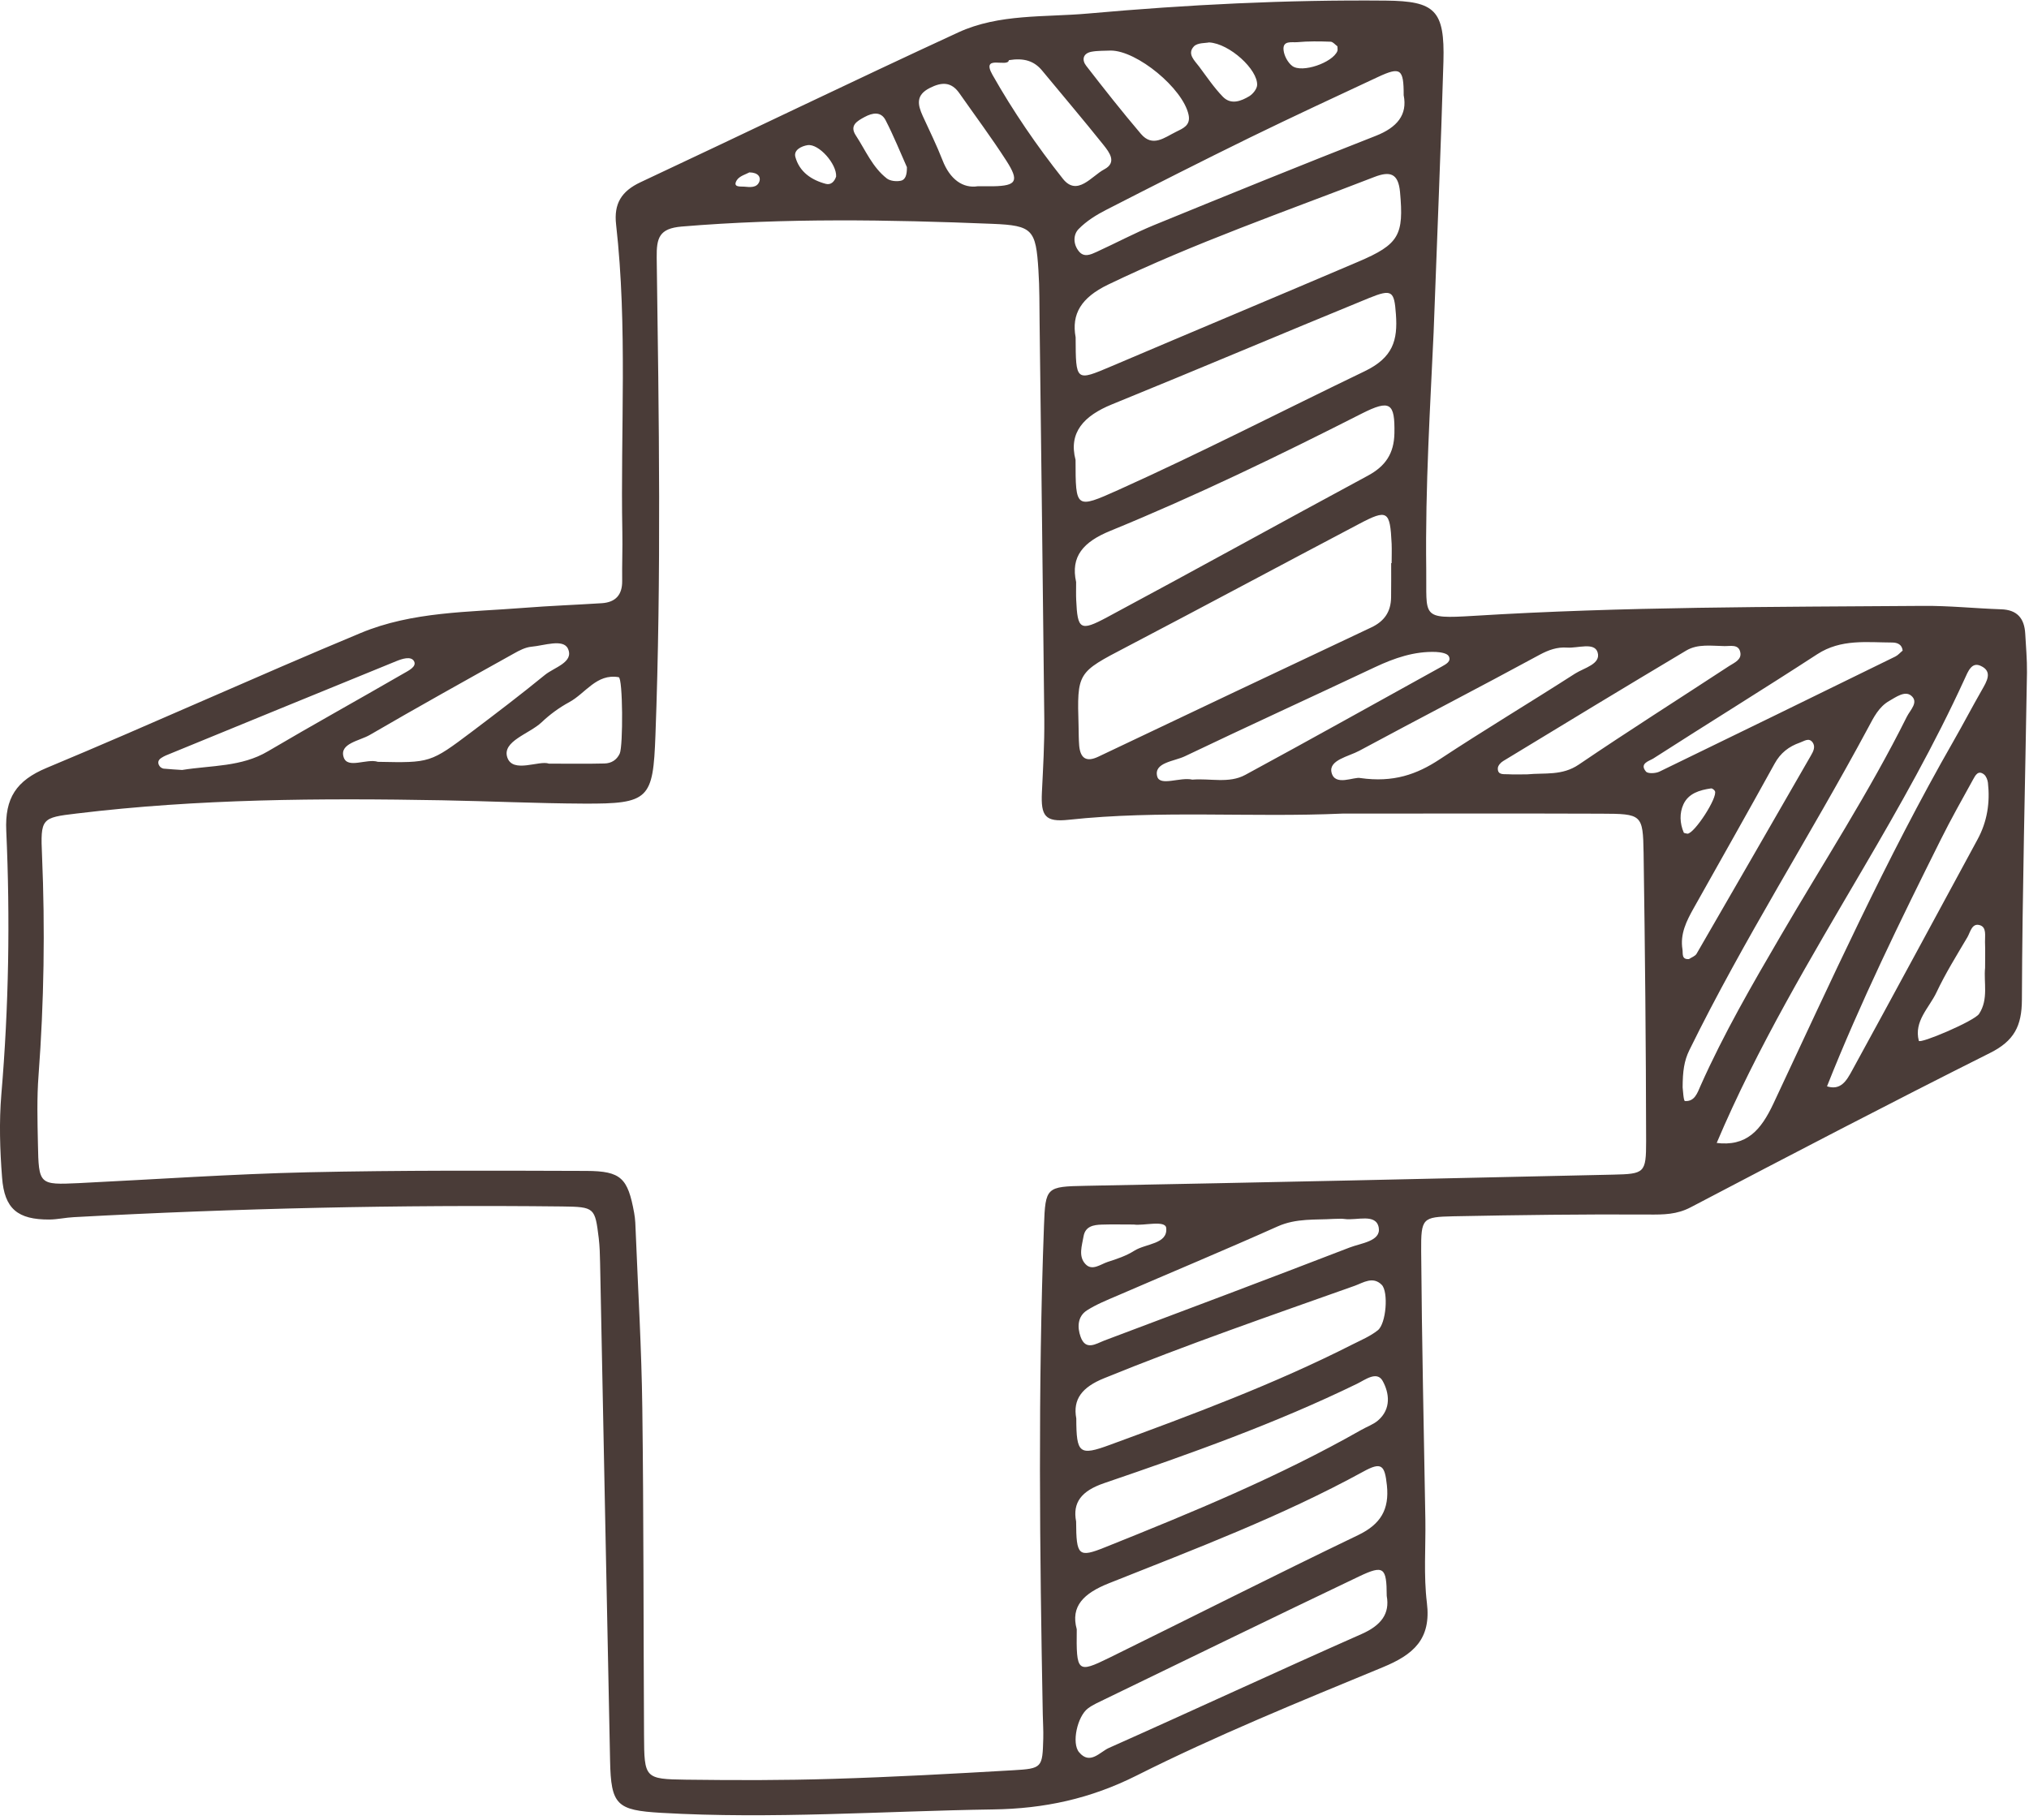 <?xml version="1.0" encoding="UTF-8" standalone="no"?><svg xmlns="http://www.w3.org/2000/svg" xmlns:xlink="http://www.w3.org/1999/xlink" fill="#000000" height="89.8" preserveAspectRatio="xMidYMid meet" version="1" viewBox="-0.0 5.2 100.1 89.8" width="100.1" zoomAndPan="magnify"><g id="change1_1"><path d="M 36.969 13.707 C 36.82 13.793 36.473 13.883 36.344 14.102 C 36.137 14.453 36.531 14.398 36.707 14.41 C 36.988 14.434 37.344 14.488 37.465 14.152 C 37.539 13.945 37.41 13.711 36.969 13.707 Z M 41.25 13.91 C 41.285 13.289 40.391 12.277 39.84 12.363 C 39.543 12.41 39.148 12.598 39.238 12.941 C 39.438 13.68 40.027 14.082 40.742 14.273 C 40.996 14.34 41.172 14.156 41.25 13.91 Z M 83.25 46.34 C 83.594 46.336 84.754 44.543 84.605 44.238 C 84.574 44.176 84.473 44.098 84.414 44.105 C 83.855 44.184 83.301 44.348 83.051 44.891 C 82.852 45.324 82.871 45.824 83.066 46.281 C 83.082 46.32 83.188 46.32 83.25 46.34 Z M 65.98 7.484 C 65.875 7.41 65.762 7.262 65.645 7.258 C 65.098 7.238 64.547 7.23 64 7.281 C 63.742 7.305 63.27 7.18 63.324 7.672 C 63.352 7.949 63.531 8.285 63.75 8.453 C 64.23 8.82 65.742 8.293 65.977 7.723 C 66.004 7.656 65.98 7.57 65.98 7.484 Z M 44.742 13.449 C 44.422 12.734 44.094 11.914 43.691 11.133 C 43.461 10.688 43.047 10.762 42.656 10.973 C 42.289 11.172 41.898 11.387 42.219 11.879 C 42.699 12.609 43.039 13.453 43.754 14.008 C 43.918 14.133 44.219 14.164 44.43 14.121 C 44.68 14.074 44.746 13.809 44.742 13.449 Z M 55.934 65.625 C 55.316 65.625 54.836 65.613 54.359 65.629 C 53.949 65.641 53.543 65.711 53.457 66.207 C 53.379 66.668 53.188 67.195 53.551 67.578 C 53.879 67.93 54.289 67.59 54.641 67.473 C 55.094 67.328 55.562 67.172 55.961 66.918 C 56.527 66.559 57.617 66.598 57.535 65.797 C 57.496 65.391 56.406 65.699 55.934 65.625 Z M 59.648 7.293 C 59.488 7.332 59.082 7.301 58.902 7.488 C 58.551 7.859 58.938 8.191 59.16 8.488 C 59.539 8.996 59.895 9.527 60.332 9.977 C 60.73 10.383 61.223 10.195 61.637 9.945 C 61.812 9.836 62.008 9.594 62.02 9.402 C 62.062 8.641 60.664 7.348 59.648 7.293 Z M 97.934 52.957 C 97.934 52.48 97.945 52.082 97.93 51.68 C 97.922 51.379 98.016 50.961 97.68 50.855 C 97.281 50.73 97.207 51.199 97.062 51.445 C 96.531 52.344 95.977 53.234 95.535 54.172 C 95.172 54.938 94.414 55.59 94.664 56.559 C 94.711 56.727 97.406 55.586 97.637 55.23 C 98.113 54.508 97.859 53.672 97.934 52.957 Z M 54.801 7.695 C 54.48 7.711 54.156 7.695 53.844 7.754 C 53.418 7.836 53.367 8.164 53.586 8.445 C 54.469 9.586 55.359 10.715 56.289 11.809 C 56.863 12.484 57.453 11.984 58.008 11.711 C 58.355 11.539 58.754 11.391 58.637 10.859 C 58.355 9.562 56.098 7.699 54.801 7.695 Z M 48.234 14.391 C 48.695 14.391 48.852 14.395 49.012 14.391 C 50.148 14.367 50.293 14.137 49.652 13.137 C 48.918 11.996 48.105 10.906 47.328 9.797 C 46.93 9.23 46.461 9.242 45.875 9.539 C 45.172 9.891 45.27 10.363 45.523 10.922 C 45.855 11.648 46.211 12.367 46.5 13.109 C 46.867 14.059 47.512 14.504 48.234 14.391 Z M 83.324 52.527 C 83.453 52.441 83.629 52.383 83.699 52.266 C 85.586 49.008 87.461 45.746 89.34 42.484 C 89.465 42.273 89.574 42.047 89.426 41.836 C 89.242 41.582 89.008 41.773 88.801 41.844 C 88.254 42.035 87.84 42.352 87.547 42.887 C 86.234 45.27 84.891 47.637 83.559 50.012 C 83.203 50.645 82.879 51.289 83.004 52.051 C 83.035 52.25 82.945 52.555 83.324 52.527 Z M 49.773 8.168 C 49.719 8.559 48.375 7.855 48.965 8.895 C 49.98 10.688 51.156 12.406 52.438 14.023 C 53.148 14.914 53.852 13.887 54.48 13.555 C 55.117 13.219 54.73 12.719 54.449 12.363 C 53.457 11.121 52.426 9.91 51.414 8.684 C 51.023 8.211 50.527 8.047 49.773 8.168 Z M 27.082 42.883 C 28.219 42.883 29.02 42.895 29.82 42.875 C 30.152 42.867 30.422 42.711 30.574 42.387 C 30.746 42.008 30.73 38.652 30.523 38.617 C 29.426 38.426 28.887 39.418 28.078 39.852 C 27.59 40.117 27.125 40.457 26.723 40.84 C 26.113 41.418 24.762 41.773 25.027 42.574 C 25.297 43.383 26.605 42.703 27.082 42.883 Z M 8.984 43.195 C 10.441 42.961 11.906 43.051 13.219 42.273 C 15.43 40.969 17.676 39.727 19.898 38.441 C 20.137 38.301 20.574 38.102 20.426 37.828 C 20.277 37.559 19.828 37.711 19.535 37.832 C 15.746 39.375 11.965 40.93 8.18 42.48 C 8.105 42.512 8.039 42.551 7.969 42.594 C 7.801 42.695 7.758 42.844 7.875 43.008 C 7.914 43.066 8 43.117 8.07 43.129 C 8.387 43.16 8.707 43.176 8.984 43.195 Z M 93.867 37.305 C 93.836 37.004 93.609 36.91 93.367 36.906 C 92.102 36.902 90.828 36.719 89.652 37.484 C 86.973 39.227 84.246 40.906 81.559 42.633 C 81.371 42.75 80.863 42.871 81.203 43.273 C 81.297 43.387 81.68 43.367 81.867 43.277 C 85.75 41.395 89.629 39.496 93.504 37.598 C 93.641 37.531 93.746 37.402 93.867 37.305 Z M 18.645 42.793 C 21.219 42.844 21.227 42.852 23.281 41.305 C 24.492 40.391 25.703 39.469 26.879 38.508 C 27.34 38.129 28.328 37.883 28.02 37.211 C 27.789 36.707 26.84 37.059 26.219 37.113 C 25.918 37.141 25.613 37.301 25.344 37.453 C 22.969 38.777 20.594 40.098 18.246 41.465 C 17.746 41.758 16.734 41.883 16.953 42.562 C 17.141 43.164 18.09 42.613 18.645 42.793 Z M 75.355 43.41 C 76.211 43.328 77.066 43.488 77.887 42.93 C 80.332 41.27 82.832 39.688 85.305 38.066 C 85.559 37.902 85.941 37.754 85.855 37.379 C 85.77 36.973 85.359 37.09 85.074 37.082 C 84.438 37.074 83.766 36.961 83.191 37.301 C 80.172 39.102 77.164 40.926 74.16 42.754 C 74.039 42.824 73.902 42.977 73.895 43.102 C 73.875 43.457 74.184 43.395 74.395 43.406 C 74.711 43.426 75.031 43.41 75.355 43.41 Z M 58.824 43.672 C 59.695 43.598 60.629 43.875 61.434 43.438 C 64.68 41.68 67.902 39.875 71.133 38.09 C 71.344 37.973 71.617 37.828 71.469 37.574 C 71.383 37.43 71.059 37.383 70.84 37.371 C 69.77 37.332 68.793 37.672 67.836 38.121 C 64.715 39.594 61.574 41.027 58.461 42.516 C 57.938 42.77 56.91 42.824 57.09 43.512 C 57.223 44.02 58.223 43.531 58.824 43.672 Z M 67.117 43.594 C 68.742 43.824 69.895 43.414 71.016 42.676 C 73.219 41.223 75.484 39.867 77.703 38.441 C 78.148 38.156 79 37.969 78.816 37.387 C 78.656 36.875 77.836 37.195 77.309 37.156 C 76.828 37.121 76.402 37.27 75.953 37.512 C 73.004 39.113 70.02 40.652 67.062 42.246 C 66.539 42.531 65.543 42.703 65.691 43.32 C 65.859 44.023 66.812 43.512 67.117 43.594 Z M 65.785 65.348 C 64.906 65.406 63.957 65.305 63.031 65.719 C 60.41 66.891 57.758 67.996 55.121 69.137 C 54.613 69.355 54.086 69.566 53.621 69.863 C 53.156 70.164 53.145 70.699 53.309 71.16 C 53.559 71.875 54.078 71.504 54.488 71.348 C 58.523 69.832 62.559 68.312 66.578 66.762 C 67.137 66.543 68.137 66.453 68.02 65.781 C 67.891 65.055 66.93 65.438 66.332 65.352 C 66.176 65.328 66.012 65.348 65.785 65.348 Z M 83.012 58.855 C 83.027 58.945 83.051 59.523 83.125 59.531 C 83.605 59.566 83.738 59.137 83.898 58.773 C 85.039 56.211 86.441 53.789 87.852 51.375 C 89.945 47.781 92.219 44.293 94.074 40.566 C 94.238 40.234 94.68 39.844 94.281 39.523 C 93.973 39.277 93.535 39.598 93.203 39.789 C 92.691 40.082 92.438 40.598 92.176 41.09 C 89.305 46.441 86.023 51.559 83.344 57.02 C 83.082 57.555 83.016 58.07 83.012 58.855 Z M 69.25 9.898 C 69.254 8.59 69.09 8.484 67.988 8.996 C 65.879 9.98 63.77 10.961 61.68 11.98 C 59.301 13.145 56.938 14.344 54.582 15.551 C 54.09 15.801 53.598 16.109 53.215 16.5 C 52.938 16.781 52.941 17.254 53.227 17.602 C 53.48 17.918 53.812 17.762 54.094 17.633 C 55.043 17.199 55.965 16.707 56.93 16.309 C 60.57 14.82 64.211 13.34 67.867 11.906 C 68.926 11.492 69.445 10.863 69.25 9.898 Z M 68.414 83.953 C 68.41 82.535 68.262 82.414 67.055 82.988 C 62.863 84.988 58.691 87.023 54.512 89.047 C 54.227 89.188 53.922 89.316 53.672 89.504 C 53.152 89.895 52.855 91.219 53.238 91.668 C 53.773 92.309 54.266 91.652 54.699 91.457 C 58.867 89.602 63.004 87.676 67.176 85.832 C 68.137 85.406 68.574 84.832 68.414 83.953 Z M 53.09 80.281 C 53.098 81.973 53.203 82.082 54.52 81.551 C 58.824 79.828 63.105 78.062 67.148 75.766 C 67.426 75.605 67.742 75.5 67.98 75.297 C 68.645 74.73 68.543 73.938 68.211 73.34 C 67.926 72.836 67.34 73.293 66.957 73.48 C 62.922 75.445 58.707 76.941 54.473 78.387 C 53.34 78.773 52.91 79.352 53.09 80.281 Z M 53.121 85.598 C 53.094 87.719 53.152 87.777 54.719 87.008 C 58.82 84.992 62.895 82.926 67.016 80.945 C 68.121 80.41 68.547 79.68 68.422 78.492 C 68.316 77.496 68.16 77.32 67.254 77.82 C 63.23 80.023 58.953 81.637 54.707 83.328 C 53.461 83.824 52.809 84.461 53.121 85.598 Z M 53.098 75.195 C 53.102 76.922 53.246 77.055 54.762 76.496 C 58.816 75.008 62.863 73.504 66.723 71.543 C 67.152 71.328 67.605 71.137 67.973 70.844 C 68.391 70.512 68.504 68.945 68.168 68.602 C 67.734 68.164 67.262 68.492 66.844 68.645 C 62.699 70.117 58.543 71.551 54.469 73.211 C 53.391 73.648 52.918 74.242 53.098 75.195 Z M 53.09 33.922 C 53.09 34.328 53.082 34.566 53.094 34.805 C 53.16 36.262 53.285 36.375 54.617 35.66 C 58.918 33.355 63.188 30.988 67.484 28.672 C 68.352 28.203 68.773 27.582 68.793 26.582 C 68.82 25.086 68.59 24.895 67.172 25.613 C 63.105 27.68 58.996 29.668 54.777 31.395 C 53.441 31.941 52.812 32.66 53.09 33.922 Z M 53.062 27.895 C 53.062 30.305 53.07 30.32 55.168 29.379 C 59.273 27.531 63.273 25.469 67.324 23.52 C 68.727 22.844 68.961 21.988 68.867 20.707 C 68.785 19.559 68.68 19.445 67.543 19.906 C 63.305 21.641 59.094 23.43 54.852 25.156 C 53.484 25.715 52.703 26.535 53.062 27.895 Z M 53.066 21.844 C 53.074 24.035 53.07 24.023 54.84 23.27 C 58.895 21.543 62.957 19.844 67.012 18.113 C 69.035 17.254 69.262 16.793 69.07 14.676 C 68.984 13.742 68.57 13.637 67.801 13.934 C 63.398 15.641 58.934 17.188 54.664 19.246 C 53.344 19.883 52.852 20.691 53.066 21.844 Z M 68.633 32.988 C 68.641 32.988 68.648 32.988 68.656 32.988 C 68.656 32.668 68.668 32.348 68.656 32.031 C 68.578 30.398 68.453 30.312 67.039 31.059 C 63.215 33.074 59.41 35.117 55.582 37.121 C 53.145 38.395 53.133 38.371 53.211 41.039 C 53.219 41.359 53.215 41.68 53.242 42 C 53.301 42.621 53.594 42.824 54.195 42.535 C 58.676 40.406 63.156 38.277 67.645 36.164 C 68.305 35.855 68.621 35.379 68.629 34.672 C 68.637 34.109 68.633 33.551 68.633 32.988 Z M 66.219 45.348 C 61.723 45.547 57.223 45.168 52.73 45.652 C 51.551 45.781 51.348 45.461 51.402 44.301 C 51.461 43.098 51.531 41.898 51.52 40.699 C 51.453 34.191 51.367 27.684 51.289 21.176 C 51.277 20.293 51.289 19.41 51.23 18.527 C 51.105 16.531 50.941 16.328 48.98 16.246 C 43.863 16.039 38.746 15.953 33.633 16.379 C 32.516 16.473 32.387 16.941 32.398 17.91 C 32.508 25.766 32.629 33.621 32.336 41.48 C 32.219 44.633 32.031 44.871 28.805 44.855 C 26.477 44.844 24.148 44.734 21.82 44.691 C 15.793 44.582 9.773 44.617 3.777 45.344 C 2.043 45.551 1.992 45.574 2.074 47.426 C 2.227 51.039 2.172 54.648 1.902 58.258 C 1.816 59.375 1.848 60.504 1.871 61.629 C 1.91 63.668 1.926 63.672 3.887 63.582 C 7.656 63.398 11.426 63.133 15.195 63.047 C 19.773 62.945 24.355 62.965 28.934 62.98 C 30.645 62.988 30.973 63.336 31.285 65.047 C 31.344 65.363 31.352 65.688 31.363 66.008 C 31.48 68.898 31.652 71.785 31.688 74.676 C 31.758 80.055 31.742 85.441 31.773 90.824 C 31.785 92.953 31.801 92.992 33.852 93.02 C 36.262 93.051 38.672 93.055 41.078 92.98 C 44.047 92.891 47.016 92.727 49.98 92.555 C 51.418 92.473 51.43 92.426 51.469 90.992 C 51.48 90.594 51.453 90.191 51.445 89.789 C 51.293 81.758 51.207 73.723 51.504 65.695 C 51.574 63.77 51.617 63.754 53.555 63.715 C 62.227 63.551 70.898 63.363 79.57 63.164 C 81.137 63.129 81.211 63.09 81.211 61.508 C 81.203 56.77 81.156 52.027 81.086 47.289 C 81.055 45.383 81.004 45.359 78.992 45.352 C 74.734 45.336 70.477 45.348 66.219 45.348 Z M 84.641 61.594 C 86.168 61.801 86.875 60.965 87.488 59.664 C 90.316 53.641 93.055 47.566 96.371 41.777 C 96.848 40.945 97.293 40.09 97.77 39.258 C 98.016 38.828 98.324 38.336 97.719 38.059 C 97.27 37.848 97.094 38.332 96.918 38.715 C 95.449 41.926 93.711 44.996 91.926 48.043 C 89.332 52.477 86.688 56.883 84.68 61.629 L 84.781 61.727 Z M 90.074 58.785 C 90.809 59.059 91.105 58.512 91.367 58.035 C 93.445 54.238 95.5 50.426 97.562 46.621 C 98.039 45.742 98.184 44.805 98.074 43.824 C 98.055 43.68 97.988 43.5 97.879 43.414 C 97.586 43.184 97.449 43.473 97.344 43.66 C 96.801 44.645 96.25 45.621 95.75 46.625 C 93.75 50.633 91.781 54.656 90.129 58.82 C 90.109 58.809 90.094 58.797 90.074 58.785 Z M 70.727 21.605 C 70.57 25.102 70.309 29.191 70.363 33.293 C 70.395 35.641 70.066 35.75 72.699 35.59 C 80.082 35.133 87.477 35.152 94.867 35.098 C 96.148 35.086 97.434 35.223 98.719 35.266 C 99.516 35.289 99.871 35.711 99.914 36.465 C 99.949 37.105 100.008 37.746 100 38.387 C 99.914 43.77 99.77 49.152 99.75 54.535 C 99.746 55.836 99.359 56.57 98.176 57.16 C 93.227 59.641 88.316 62.203 83.414 64.773 C 82.723 65.137 82.074 65.137 81.34 65.133 C 78.125 65.113 74.91 65.156 71.699 65.219 C 70.176 65.254 70.102 65.301 70.113 66.941 C 70.145 71.359 70.246 75.777 70.32 80.199 C 70.34 81.562 70.23 82.945 70.395 84.289 C 70.617 86.09 69.73 86.852 68.207 87.477 C 64.125 89.164 60.023 90.832 56.082 92.812 C 53.789 93.965 51.512 94.453 48.996 94.488 C 43.535 94.57 38.078 94.973 32.613 94.656 C 30.43 94.527 30.141 94.277 30.098 92.082 C 29.926 83.891 29.773 75.699 29.605 67.504 C 29.598 67.102 29.586 66.699 29.539 66.301 C 29.352 64.793 29.344 64.754 27.734 64.734 C 19.699 64.645 11.668 64.824 3.641 65.262 C 3.238 65.281 2.844 65.375 2.441 65.379 C 0.875 65.387 0.215 64.855 0.102 63.301 C -0.004 61.941 -0.047 60.562 0.066 59.207 C 0.434 54.875 0.504 50.535 0.309 46.199 C 0.234 44.578 0.805 43.719 2.297 43.094 C 7.484 40.93 12.602 38.598 17.789 36.438 C 20.344 35.371 23.133 35.41 25.848 35.195 C 27.129 35.094 28.414 35.047 29.699 34.965 C 30.367 34.918 30.703 34.555 30.695 33.867 C 30.684 33.066 30.719 32.262 30.703 31.457 C 30.609 26.398 30.965 21.332 30.395 16.281 C 30.277 15.254 30.656 14.637 31.594 14.195 C 36.828 11.742 42.031 9.219 47.281 6.797 C 49.293 5.871 51.543 6.059 53.688 5.867 C 58.566 5.43 63.465 5.184 68.371 5.23 C 70.797 5.254 71.281 5.703 71.211 8.242 C 71.086 12.5 70.906 16.754 70.727 21.605" fill="#4a3c38"/></g></svg>